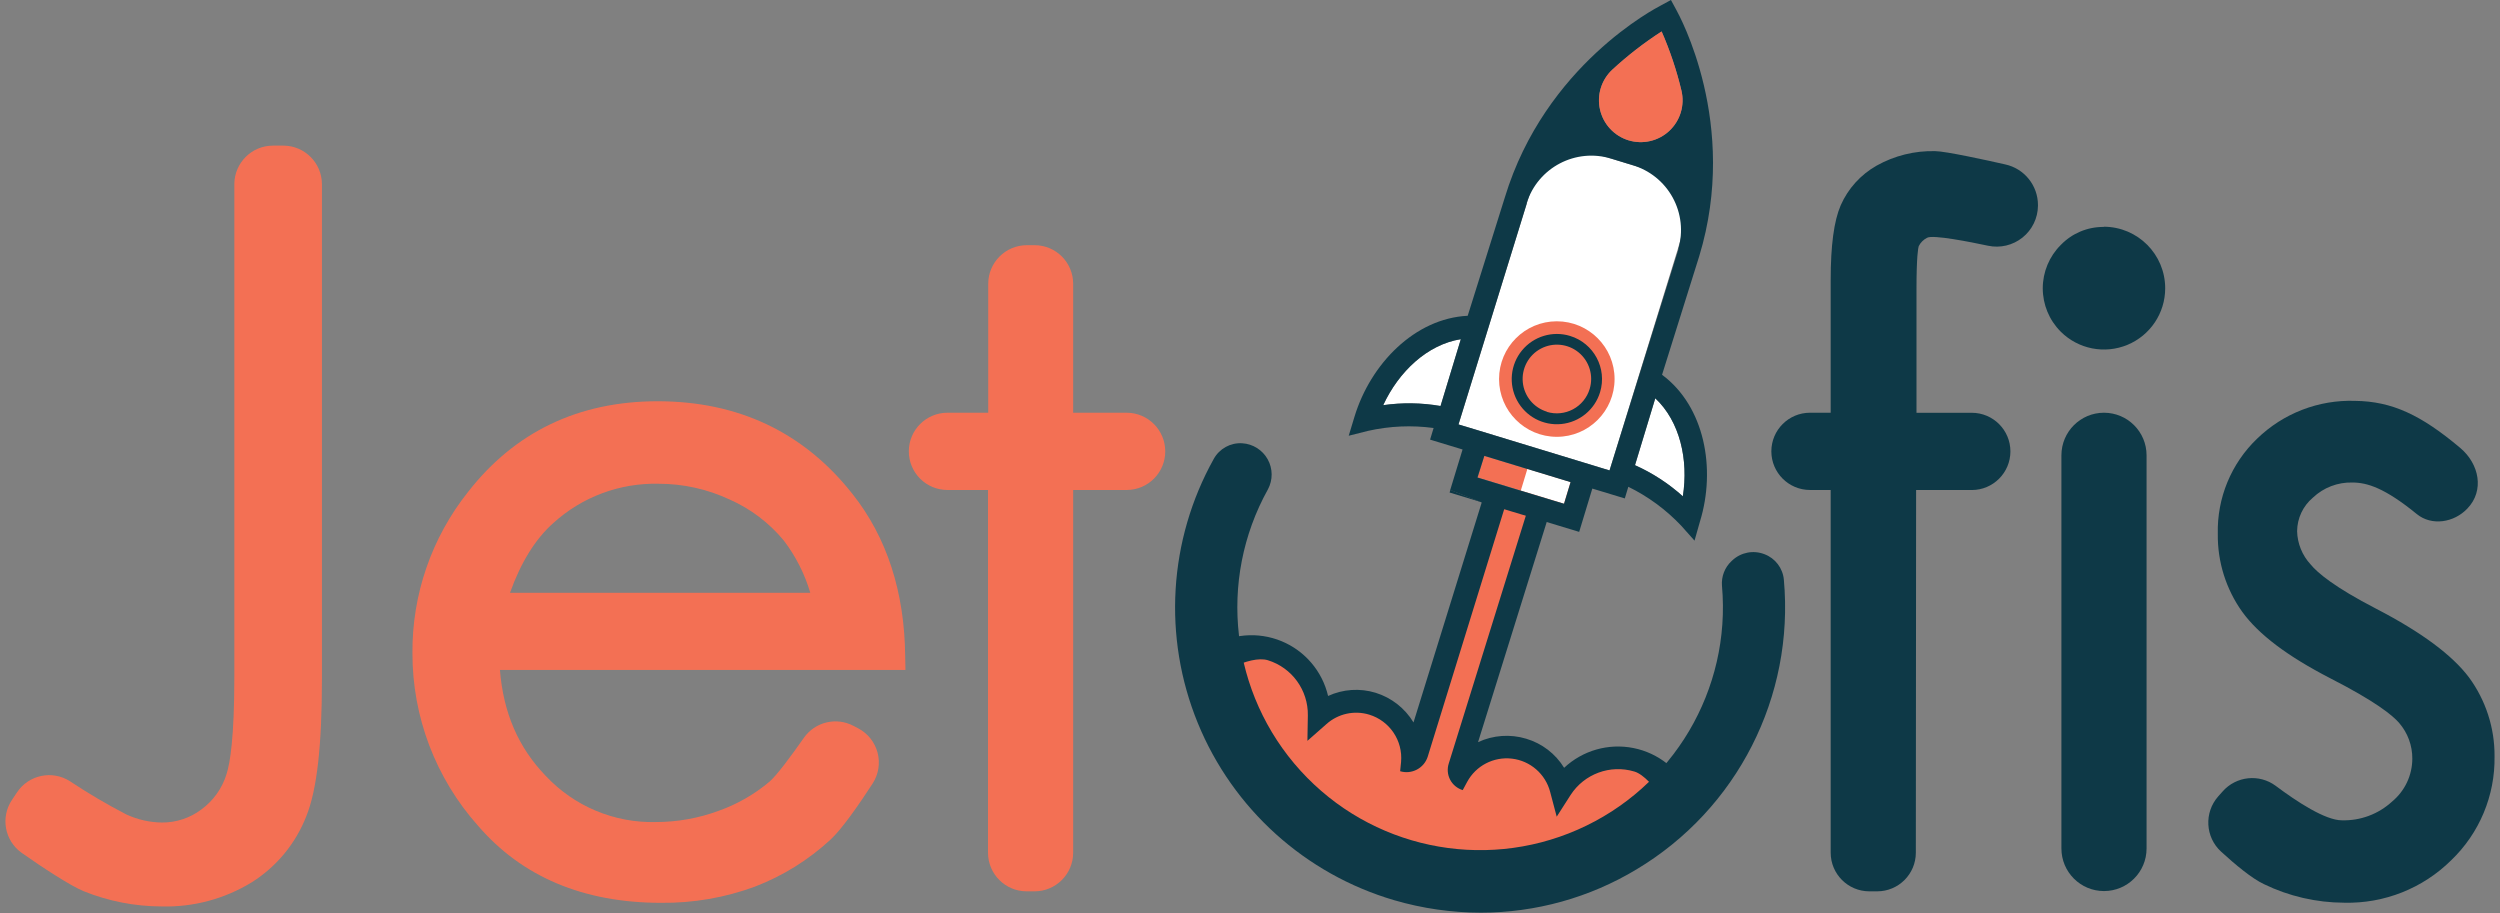 <?xml version="1.0" encoding="UTF-8"?>
<svg xmlns="http://www.w3.org/2000/svg" width="230" height="84" viewBox="0 0 230 84" fill="none">
  <rect x="0" y="0" width="230" height="84" fill="#808080" stroke="none"/>
  <path d="M154.822 45.661C153.513 44.482 152.027 43.516 150.419 42.797L152.287 36.641C154.553 38.768 155.355 42.304 154.822 45.661Z" fill="white"></path>
  <path d="M127.254 37.279C128.684 34.191 131.313 31.701 134.396 31.207L132.529 37.353C130.785 37.052 129.006 37.027 127.254 37.279Z" fill="white"></path>
  <path d="M134.183 39.052L140.458 18.736C141.072 16.731 141.921 14.805 142.988 12.999L155.439 16.789C155.32 18.882 154.952 20.954 154.344 22.96L148.078 43.28L147.082 42.976L135.174 39.346L134.183 39.052Z" fill="white"></path>
  <path d="M135.951 43.928L136.558 41.945L144.497 44.361L143.895 46.343L142.903 46.044L136.947 44.231L135.951 43.928Z" fill="#F37054"></path>
  <path d="M143.227 40.187C146.162 40.187 148.541 37.808 148.541 34.873C148.541 31.938 146.162 29.559 143.227 29.559C140.292 29.559 137.913 31.938 137.913 34.873C137.913 37.808 140.292 40.187 143.227 40.187Z" fill="#F37054"></path>
  <path d="M155.005 74.976C149.493 79.951 142.176 82.436 134.774 81.847C127.372 81.258 120.54 77.647 115.884 71.863C114.823 70.557 113.893 69.151 113.105 67.664C112.027 65.654 111.209 63.516 110.669 61.299C112.458 59.493 115.165 58.956 117.508 59.942C119.851 60.928 121.359 63.24 121.318 65.782C122.909 64.374 125.2 64.082 127.093 65.048C128.986 66.014 130.095 68.04 129.889 70.155L129.989 70.184L138.117 45.282L141.205 46.507L133.958 71.41L134.058 71.44C135.067 69.571 137.115 68.508 139.224 68.76C141.333 69.011 143.074 70.526 143.615 72.58C145.01 70.404 147.605 69.317 150.135 69.848C152.664 70.379 154.603 72.418 155.005 74.971V74.976Z" fill="#F37054"></path>
  <path d="M139.914 45.13L140.518 43.143L144.488 44.35L143.883 46.337L139.914 45.13Z" fill="white"></path>
  <path d="M144.442 30.904C142.835 30.414 141.091 30.941 140.023 32.239C138.956 33.537 138.776 35.35 139.567 36.833C140.358 38.315 141.965 39.175 143.637 39.011C145.31 38.847 146.719 37.691 147.207 36.083C147.872 33.89 146.635 31.572 144.442 30.904ZM142.316 37.876C141.096 37.505 140.22 36.435 140.097 35.166C139.973 33.897 140.627 32.678 141.752 32.078C142.877 31.479 144.253 31.616 145.238 32.426C146.222 33.236 146.622 34.56 146.25 35.779C146.01 36.583 145.459 37.258 144.719 37.654C143.98 38.05 143.113 38.136 142.311 37.891L142.316 37.876Z" fill="#0E3947"></path>
  <path d="M142.296 48.027L145.284 48.933L146.494 44.949L149.482 45.855L149.806 44.784C151.627 45.676 153.273 46.888 154.667 48.36L155.897 49.74L156.395 47.982C157.889 43.136 156.834 37.388 152.909 34.48L156.33 23.567C160.036 11.38 154.458 1.355 154.224 0.916L153.726 0L152.809 0.498C152.371 0.732 142.156 5.977 138.451 18.144L135.029 29.051C130.153 29.29 126.089 33.484 124.615 38.33L124.082 40.088L125.865 39.639C127.842 39.194 129.883 39.105 131.891 39.376L131.568 40.446L134.556 41.353L133.42 45.078L136.324 46.229L142.296 48.027ZM154.821 45.661C153.513 44.482 152.027 43.516 150.419 42.797L152.286 36.641C154.552 38.768 155.354 42.304 154.821 45.661ZM152.869 2.894C153.637 4.649 154.247 6.469 154.692 8.332C155.012 9.674 154.59 11.085 153.585 12.031C152.58 12.976 151.146 13.311 149.826 12.909C148.511 12.506 147.51 11.432 147.202 10.091C146.894 8.75 147.325 7.347 148.332 6.41C149.74 5.109 151.258 3.933 152.869 2.894ZM132.529 37.353C130.786 37.051 129.006 37.024 127.255 37.274C128.684 34.186 131.314 31.696 134.397 31.203L132.529 37.353ZM134.182 39.047L140.458 18.736V18.672C141.495 15.408 144.969 13.589 148.242 14.598L150.16 15.185C151.748 15.646 153.088 16.718 153.884 18.168C154.68 19.617 154.867 21.323 154.403 22.91V22.97L148.078 43.28L147.082 42.976L135.174 39.346L134.182 39.047ZM136.558 41.94L144.497 44.356L143.894 46.348L142.898 46.049L136.922 44.236L135.926 43.933L136.558 41.94Z" fill="#0E3947"></path>
  <path d="M130.043 66.464C129.255 65.158 128.014 64.187 126.557 63.735C125.113 63.293 123.556 63.398 122.184 64.029C121.652 61.753 120.053 59.874 117.892 58.984C115.73 58.095 113.272 58.304 111.292 59.547L109.798 60.841L110.296 63.267C111.641 62.146 114.958 60.229 116.646 60.742C118.861 61.429 120.357 63.493 120.322 65.812L120.282 68.158L122.04 66.609C123.11 65.656 124.599 65.33 125.969 65.747C127.854 66.324 129.076 68.142 128.898 70.105L128.813 70.952C129.873 71.269 130.994 70.687 131.343 69.637L138.769 45.606L140.761 46.209L133.291 70.225C133.126 70.721 133.169 71.263 133.41 71.728C133.651 72.192 134.07 72.539 134.571 72.69L134.974 71.943C135.779 70.446 137.417 69.594 139.105 69.796C140.792 69.997 142.184 71.21 142.614 72.854L143.217 75.135L144.492 73.143C145.749 71.195 148.143 70.314 150.364 70.982C152.062 71.48 154.418 75.708 154.418 75.708L156.216 74.094L155.469 72.954C154.508 70.819 152.575 69.279 150.28 68.82C147.984 68.361 145.608 69.037 143.899 70.638C143.107 69.346 141.865 68.394 140.413 67.963C138.947 67.519 137.369 67.631 135.98 68.277L142.684 46.786L136.707 44.974L130.043 66.464Z" fill="#0E3947"></path>
  <path d="M136.339 46.219L133.436 45.068L133.361 45.312L136.339 46.219Z" fill="#0E3947"></path>
  <path d="M152.869 2.894C153.638 4.649 154.248 6.469 154.692 8.332C155.013 9.674 154.59 11.085 153.585 12.03C152.58 12.976 151.146 13.311 149.826 12.909C148.511 12.506 147.511 11.432 147.202 10.091C146.894 8.75 147.325 7.347 148.332 6.41C149.741 5.109 151.259 3.933 152.869 2.894Z" fill="#F37054"></path>
  <path d="M164.115 53.331C164.018 52.27 163.324 51.359 162.327 50.985C161.313 50.59 160.162 50.813 159.369 51.558L159.304 51.617C158.676 52.203 158.352 53.043 158.422 53.898C159.271 63.45 153.929 72.477 145.148 76.33C136.367 80.183 126.107 78.002 119.653 70.91C113.198 63.818 111.991 53.398 116.651 45.018C117.115 44.152 117.105 43.109 116.625 42.251C116.145 41.393 115.262 40.839 114.281 40.78C113.204 40.715 112.187 41.275 111.666 42.219C107.506 49.673 106.965 58.615 110.196 66.516C113.427 74.417 120.08 80.418 128.271 82.82C130.859 83.577 133.542 83.963 136.239 83.966C141.287 83.964 146.239 82.587 150.563 79.981C159.824 74.44 165.091 64.083 164.115 53.336V53.331Z" fill="#0E3947"></path>
  <path d="M21.559 62.306C21.559 67.849 21.166 70.219 20.837 71.231C20.437 72.529 19.628 73.665 18.531 74.468C17.483 75.259 16.203 75.682 14.89 75.673C13.767 75.657 12.659 75.406 11.638 74.936C9.849 74.01 8.112 72.988 6.434 71.873C4.802 70.829 2.635 71.286 1.563 72.899L1.105 73.586C0.028 75.187 0.426 77.354 2.001 78.467C3.948 79.837 6.419 81.455 7.689 81.988C9.963 82.907 12.392 83.384 14.846 83.393C17.787 83.474 20.688 82.695 23.193 81.152C25.453 79.719 27.198 77.603 28.173 75.11C29.169 72.66 29.618 68.536 29.618 62.495V16.934C29.607 14.995 28.045 13.422 26.107 13.398H25.11C23.156 13.4 21.57 14.979 21.559 16.934V62.306Z" fill="#F37054"></path>
  <path d="M83.277 60.383C83.223 54.456 81.589 49.426 78.426 45.442C73.969 39.784 67.938 36.915 60.497 36.915C53.25 36.915 47.378 39.719 43.065 45.252C39.706 49.468 37.899 54.709 37.945 60.099C37.936 65.95 40.083 71.599 43.977 75.967C48.026 80.673 53.688 83.059 60.81 83.059C63.763 83.094 66.697 82.587 69.466 81.565C72.03 80.579 74.382 79.115 76.399 77.252C77.455 76.281 79.024 74.024 80.279 72.087C80.824 71.249 80.991 70.221 80.739 69.254C80.487 68.288 79.839 67.472 78.954 67.007L78.516 66.778C76.934 65.943 74.978 66.417 73.954 67.883C72.843 69.467 71.499 71.3 70.806 71.903C69.412 73.08 67.816 73.995 66.095 74.602C64.256 75.279 62.312 75.626 60.352 75.628C56.519 75.727 52.826 74.181 50.207 71.38C47.692 68.78 46.307 65.578 45.994 61.633H83.302L83.277 60.383ZM46.92 54.536C47.916 51.747 49.246 49.595 50.904 48.121C53.546 45.718 57.011 44.423 60.581 44.505C62.843 44.502 65.077 44.997 67.126 45.955C69.056 46.808 70.761 48.099 72.106 49.725C73.205 51.167 74.032 52.797 74.547 54.536H46.92Z" fill="#F37054"></path>
  <path d="M95.2 22.557H94.473C92.511 22.557 90.92 24.146 90.917 26.108V37.971H87.167C85.203 37.971 83.611 39.563 83.611 41.527C83.611 42.47 83.986 43.374 84.653 44.04C85.32 44.706 86.224 45.08 87.167 45.078H90.897V78.447C90.897 80.411 92.489 82.003 94.453 82.003H95.18C97.142 82.001 98.731 80.409 98.731 78.447V45.078H103.652C105.613 45.078 107.203 43.488 107.203 41.527C107.203 39.565 105.614 37.974 103.652 37.971H98.731V26.108C98.731 24.154 97.154 22.568 95.2 22.557Z" fill="#F37054"></path>
  <path d="M178.035 13.905C176.151 13.857 174.29 14.318 172.646 15.24C171.181 16.069 170.022 17.349 169.344 18.891C168.722 20.335 168.423 22.581 168.423 25.759V37.971H166.52C164.556 37.971 162.964 39.563 162.964 41.527C162.967 43.489 164.558 45.078 166.52 45.078H168.423V78.447C168.423 80.409 170.012 82 171.974 82.003H172.701C174.663 82.003 176.254 80.414 176.257 78.452L176.282 45.083H181.402C183.364 45.083 184.955 43.494 184.958 41.532C184.958 39.568 183.366 37.976 181.402 37.976H176.317V26.635C176.317 23.528 176.476 22.8 176.521 22.651C176.686 22.317 176.955 22.046 177.288 21.879C177.786 21.565 181.302 22.267 182.896 22.606C184.012 22.846 185.177 22.571 186.068 21.857C186.959 21.144 187.483 20.067 187.493 18.926V18.871C187.495 17.061 186.23 15.497 184.46 15.121C182.821 14.747 178.957 13.905 178.035 13.905Z" fill="#0E3947"></path>
  <path d="M193.545 20.878C192.052 20.864 190.62 21.466 189.585 22.542C188.528 23.598 187.934 25.032 187.934 26.526C187.934 28.021 188.528 29.454 189.585 30.511C191.197 32.119 193.618 32.599 195.722 31.727C197.825 30.855 199.197 28.803 199.198 26.526C199.2 23.401 196.67 20.864 193.545 20.858V20.878Z" fill="#0E3947"></path>
  <path d="M197.484 41.888C197.484 39.725 195.73 37.971 193.567 37.971C191.404 37.971 189.65 39.725 189.65 41.888V78.061C189.65 80.225 191.404 81.978 193.567 81.978C195.73 81.978 197.484 80.225 197.484 78.061V41.888Z" fill="#0E3947"></path>
  <path d="M218.611 56.005C214.756 54.013 213.207 52.698 212.575 51.926C211.804 51.093 211.363 50.008 211.334 48.873C211.344 47.679 211.875 46.549 212.789 45.781C213.764 44.858 215.063 44.359 216.405 44.391C217.784 44.391 219.393 44.889 222.341 47.29C223.706 48.41 225.763 48.086 226.993 46.791C228.587 45.138 228.094 42.683 226.341 41.208C222.745 38.18 220.07 36.92 216.674 36.88C213.315 36.764 210.054 38.024 207.644 40.367C205.266 42.65 203.957 45.827 204.038 49.122C204.005 51.694 204.796 54.209 206.294 56.299C207.788 58.361 210.423 60.358 214.392 62.405C218.536 64.522 220.13 65.817 220.728 66.519C221.514 67.433 221.942 68.601 221.933 69.806C221.928 71.326 221.249 72.765 220.08 73.736C218.823 74.895 217.163 75.517 215.453 75.469C213.929 75.469 211.325 73.766 209.362 72.296C207.846 71.172 205.721 71.4 204.476 72.819L204.068 73.278C202.763 74.762 202.884 77.018 204.342 78.353C205.637 79.538 207.161 80.813 208.281 81.341C210.583 82.457 213.105 83.041 215.663 83.049C219.342 83.142 222.9 81.73 225.514 79.14C228.111 76.649 229.554 73.19 229.498 69.592C229.518 66.978 228.694 64.428 227.147 62.321C225.594 60.264 222.8 58.177 218.611 56.005Z" fill="#0E3947"></path>
</svg>
